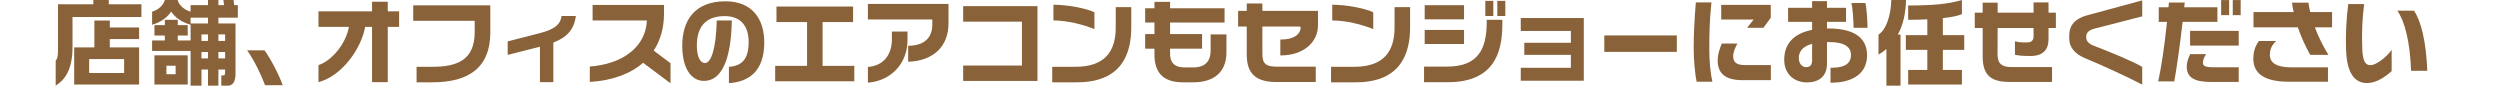 <?xml version="1.0" encoding="UTF-8"?>
<svg id="uuid-8e3a50cf-a7cd-412a-9f5d-e20173fa8b6d" data-name="レイヤー_2" xmlns="http://www.w3.org/2000/svg" viewBox="0 0 941 32.238">
  <g id="uuid-96e87e9d-8b4b-43ce-8bf3-431ff731b6b0" data-name="レイヤー_2">
    <g>
      <g>
        <path d="M27.294,6.406v11.377c0,8.786-3.115,12.426-6.335,14.456v-9.381c.875-1.05.875-2.345.875-4.9V1.61h13.301V0h5.811v1.61h12.286v4.795h-25.938ZM27.924,31.818v-13.966h7.596V7.736h5.811v2.59h11.026v4.375h-11.026v3.15h11.026v13.966h-24.433ZM46.721,22.227h-13.161v5.25h13.161v-5.25Z" style="fill: #8a6239;"/>
        <path d="M82.207,6.651v2.17h6.441v19.077c0,3.01-1.19,4.34-2.835,4.34h-2.52v-3.85h.735c.42,0,.7-.105.7-1.225v-.98h-2.521v6.055h-3.92v-6.055h-2.45v6.055h-4.095v-13.056h-14.492v-3.956h4.795v-1.855h-3.92v-3.92h3.92v-1.995h4.866v1.995h3.745v3.92h-3.745v1.855h4.831v-5.915c-3.326-.945-5.741-2.59-7.316-4.936-1.61,2.345-3.99,4.061-7.176,4.936v-4.936c2.17-.56,4.235-2.31,4.795-4.375h4.795c.525,2.03,2.695,3.815,4.901,4.375V1.925h6.545V0h3.92v1.925h2.17l-.315-1.925h3.85l.245,1.925h1.365v4.726h-7.316ZM58.124,31.818v-10.991h12.531v10.991h-12.531ZM66.106,24.748h-3.465v3.186h3.465v-3.186ZM78.287,6.651h-6.545v2.17h6.545v-2.17ZM78.287,12.952h-2.45v2.45h2.45v-2.45ZM78.287,19.567h-2.45v2.415h2.45v-2.415ZM84.728,12.952h-2.521v2.45h2.521v-2.45ZM84.728,19.567h-2.521v2.415h2.521v-2.415Z" style="fill: #8a6239;"/>
        <path d="M99.758,32.063c-1.365-3.78-4.201-9.626-6.756-13.127h6.546c2.345,3.15,5.53,9.346,6.86,13.127h-6.65Z" style="fill: #8a6239;"/>
        <path d="M145.953,10.116v20.792h-5.916V10.116h-2.59c-1.47,8.261-8.821,18.552-17.572,20.792v-6.405c5.146-1.715,10.361-8.121,11.446-14.387h-11.446v-5.846h20.162V.665h5.916v3.606h4.27v5.846h-4.27Z" style="fill: #8a6239;"/>
        <path d="M162.712,30.979h-5.915v-5.846h6.056c9.101,0,15.821-2.485,15.821-13.021v-4.271h-23.137V1.995h29.018v10.151c0,13.301-8.051,18.832-21.842,18.832Z" style="fill: #8a6239;"/>
        <path d="M208.277,16.032v14.877h-5.04v-13.336l-12.146,3.081v-5.076l12.146-3.115c5.04-1.295,7.736-3.045,8.121-6.44h5.391c-.63,5.18-3.535,8.121-8.471,10.011Z" style="fill: #8a6239;"/>
        <path d="M242.059,23.627c-4.9,4.271-11.796,6.721-20.057,7.211v-5.811c11.656-.805,21.037-6.896,21.492-17.327h-20.442V1.855h26.883v3.22c0,5.46-1.365,10.151-3.886,13.966l6.336,4.761v7.561l-10.326-7.736Z" style="fill: #8a6239;"/>
        <path d="M274.367,31.294v-6.125c5.005-.385,7.42-3.011,7.42-9.381,0-5.601-2.625-9.731-9.031-9.731-7.351,0-10.466,4.271-10.466,11.131,0,4.305,1.365,6.545,3.045,6.545,2.345,0,4.201-5.46,4.445-16.031h5.671c-.245,15.122-4.025,22.752-10.466,22.752-4.62,0-8.191-4.41-8.191-13.266,0-9.416,4.621-16.697,16.277-16.697,9.976,0,14.597,6.546,14.597,15.507,0,11.096-6.091,14.841-13.301,15.296Z" style="fill: #8a6239;"/>
        <path d="M291.774,30.593v-5.811h12.006V8.296h-11.517V2.45h28.843v5.846h-11.481v16.487h11.937v5.811h-29.788Z" style="fill: #8a6239;"/>
        <path d="M341.829,23.243v-6.021c5.811,0,9.101-2.8,9.101-8.016v-1.89h-24.257V1.47h30.348v7.316c0,8.786-5.811,14.142-15.192,14.457ZM326.673,31.118v-5.915c6.755-.525,9.031-5.67,9.031-10.221v-3.116h5.88v3.291c0,8.681-6.161,15.296-14.911,15.961Z" style="fill: #8a6239;"/>
        <path d="M362.537,30.453v-5.775h22.123V8.156h-22.123V2.311h27.968v28.143h-27.968Z" style="fill: #8a6239;"/>
        <path d="M405.399,30.979h-9.346v-5.846h8.751c11.131,0,15.157-5.846,15.157-14.842V2.695h5.845v7.631c0,9.451-3.255,20.652-20.407,20.652ZM396.508,7.701V1.785c5.25,0,12.252,1.295,15.437,2.835v6.335c-4.13-1.68-10.186-3.255-15.437-3.255Z" style="fill: #8a6239;"/>
        <path d="M449.203,30.979h-4.025c-7.841,0-10.641-4.201-10.641-10.396v-2.275h-3.501v-5.496h3.501v-4.34h-3.501V3.115h3.501V.7h5.88v2.415h20.512v5.356h-20.512v4.34h12.041v5.496h-12.041v1.89c0,3.045,1.33,5.181,5.531,5.181h3.185c4.621,0,6.546-2.485,6.546-6.266v-6.161h5.951v6.826c0,7.21-4.585,11.201-12.426,11.201Z" style="fill: #8a6239;"/>
        <path d="M482.158,20.862h-.245v-5.985h.21c4.516,0,7.176-1.61,7.491-4.481l-.385-.42h-14.071v10.221c0,3.885,1.33,4.9,5.74,4.9h14.352v5.776h-14.771c-7.771,0-11.201-3.116-11.201-10.361v-10.536h-3.255v-5.88h3.255V1.295h5.881v2.8h20.932v5.425c0,6.511-5.636,11.341-13.932,11.341Z" style="fill: #8a6239;"/>
        <path d="M510.347,30.979h-9.346v-5.846h8.751c11.131,0,15.157-5.846,15.157-14.842V2.695h5.846v7.631c0,9.451-3.255,20.652-20.407,20.652ZM501.456,7.701V1.785c5.251,0,12.252,1.295,15.437,2.835v6.335c-4.131-1.68-10.186-3.255-15.437-3.255Z" style="fill: #8a6239;"/>
        <path d="M544.898,30.943h-8.891v-5.88h8.786c11.796,0,14.807-6.966,14.807-16.697v-.91h5.881v1.715c0,11.341-3.676,21.773-20.582,21.773ZM536.252,7.281V1.96h14.807v5.32h-14.807ZM536.252,16.557v-5.285h14.807v5.285h-14.807ZM559.075,6.021V.315h3.01v5.706h-3.01ZM563.59,6.021V.315h3.011v5.706h-3.011Z" style="fill: #8a6239;"/>
        <path d="M572.411,30.383v-4.866h18.867v-4.865h-17.537v-4.55h17.537v-4.446h-18.867v-4.865h23.733v23.592h-23.733Z" style="fill: #8a6239;"/>
        <path d="M603.856,19.532v-6.196h27.303v6.196h-27.303Z" style="fill: #8a6239;"/>
        <path d="M638.621,30.769c-.7-3.186-1.12-8.576-1.12-12.881,0-5.006.28-10.186.805-16.977h5.881c-.7,6.896-.805,11.271-.805,17.817,0,4.516.49,9.101,1.155,12.041h-5.915ZM655.913,30.173c-6.686,0-9.381-2.66-9.381-7.456,0-1.925.595-4.165,1.575-6.336h5.88c-.945,1.61-1.61,3.325-1.61,4.831,0,2.31,1.33,3.291,4.585,3.291h9.591v5.67h-10.641ZM663.753,10.466h-6.161l2.485-3.115h-12.216V1.82h18.657v4.866l-2.766,3.78Z" style="fill: #8a6239;"/>
        <path d="M689.813,31.118c-.07.035-.735.035-.805.035v-5.67h.7c5.04,0,7-1.925,7-4.726,0-3.115-2.415-4.936-8.366-4.936h-.665v8.156c0,4.866-3.15,7.036-7.561,7.036-4.725,0-8.54-3.08-8.54-8.54,0-5.776,3.325-9.836,10.501-11.236v-3.01h-9.031V2.94h9.031V.42h5.601v2.52h7.176v5.286h-7.176v2.485h.49c9.415,0,14.596,3.29,14.596,10.116,0,8.191-7.596,10.256-12.951,10.291ZM682.078,16.487c-3.956,1.085-5.005,3.255-5.005,5.356,0,2.17,1.33,3.431,2.73,3.431,1.54,0,2.275-.84,2.275-2.661v-6.125ZM697.689,10.466c0-2.275-.35-7.526-.805-9.346h5.25c.49,1.89.805,7.071.805,9.346h-5.25Z" style="fill: #8a6239;"/>
        <path d="M714.347,13.021h1.015v19.217h-5.321v-13.791c-.91.805-1.89,1.47-2.975,2.1v-7.526c2.66-1.645,4.621-6.616,4.831-13.021h5.531c-.105,5.04-1.12,9.451-3.081,13.021ZM731.289,18.762v7.561h7.176v5.496h-20.232v-5.496h7.211v-7.561h-8.086v-5.531h8.086v-5.951c-2.205.105-4.621.175-7.211.175V2.065c9.521,0,15.157-.56,20.232-2.065v5.356c-1.61.63-4.025,1.12-7.176,1.47v6.406h8.051v5.531h-8.051Z" style="fill: #8a6239;"/>
        <path d="M771.063,10.536v4.271c0,3.885-2.065,6.266-6.721,6.266-3.01,0-4.375-.14-5.915-.455v-5.11c1.575.455,2.345.455,4.585.455,1.645,0,2.416-.7,2.416-2.416v-3.01h-13.512l-.035,10.011c0,3.465,1.715,4.69,5.251,4.69h15.261v5.601h-16.032c-7,0-10.081-2.555-10.081-9.591v-10.711h-2.975v-5.775h2.975V1.015h5.636v3.746h13.512V.91h5.635v3.851h2.766v5.775h-2.766Z" style="fill: #8a6239;"/>
        <path d="M784.739,21.877c-3.886-1.61-5.881-4.235-5.881-7.386v-1.155c0-3.85,2.275-6.371,6.686-7.561l20.792-5.636v6.021l-17.992,4.621c-2.38.63-3.081,1.785-3.081,2.905v.455c0,1.365,1.015,2.38,2.94,3.115,6.125,2.345,14.316,5.706,18.132,7.911v6.686c-5.46-2.87-14.912-7.211-21.597-9.976Z" style="fill: #8a6239;"/>
        <path d="M821.545,8.226c-1.12,9.626-2.275,17.607-3.15,22.402h-6.056c1.085-4.761,2.345-12.881,3.326-22.402h-3.116V2.731h3.676c.035-.595.105-1.19.14-1.785h5.986c-.07.595-.14,1.19-.21,1.785h12.496v5.496h-13.091ZM832.046,30.838c-6.056,0-8.961-1.68-8.961-5.775,0-1.295.525-3.326,1.33-4.691h6.021c-.735.91-1.26,2.206-1.26,3.221,0,1.12.665,1.715,3.815,1.715h9.661v5.531h-10.606ZM824.346,17.152v-5.53h18.307v5.53h-18.307ZM836.037,5.706V.035h3.01v5.67h-3.01ZM840.413,5.706V.035h2.975v5.67h-2.975Z" style="fill: #8a6239;"/>
        <path d="M861.621,30.769c-8.856,0-13.477-2.8-13.477-8.681,0-2.1.49-4.516,2.101-6.651h6.545c-1.855,1.61-2.415,3.396-2.415,5.251,0,3.045,2.695,4.655,8.051,4.655h13.826v5.426h-14.631ZM871.317,10.291c1.331,3.571,3.116,7.176,5.111,10.361h-6.861c-1.68-2.976-3.36-6.546-4.655-10.361h-16.697v-5.74h15.122c-.28-1.155-.49-2.345-.63-3.536h6.196c.14,1.12.35,2.311.665,3.536h8.226v5.74h-6.476Z" style="fill: #8a6239;"/>
        <path d="M891.258,31.258c-5.88.21-7.911-5.32-8.191-12.181-.245-6.091.105-11.971.805-17.537h5.986c-.7,5.635-.945,10.851-.7,16.941.21,4.726,1.26,6.126,3.22,6.056,2.03-.105,5.776-2.87,7.841-5.775v8.016c-2.555,2.24-5.67,4.375-8.961,4.481ZM907.535,26.638c-.42-10.991-2.38-18.657-5.181-22.612h6.266c2.661,3.851,4.585,11.622,5.006,22.612h-6.091Z" style="fill: #8a6239;"/>
      </g>
      <rect y="10.438" width="941" height="17" style="fill: none;"/>
    </g>
  </g>
</svg>